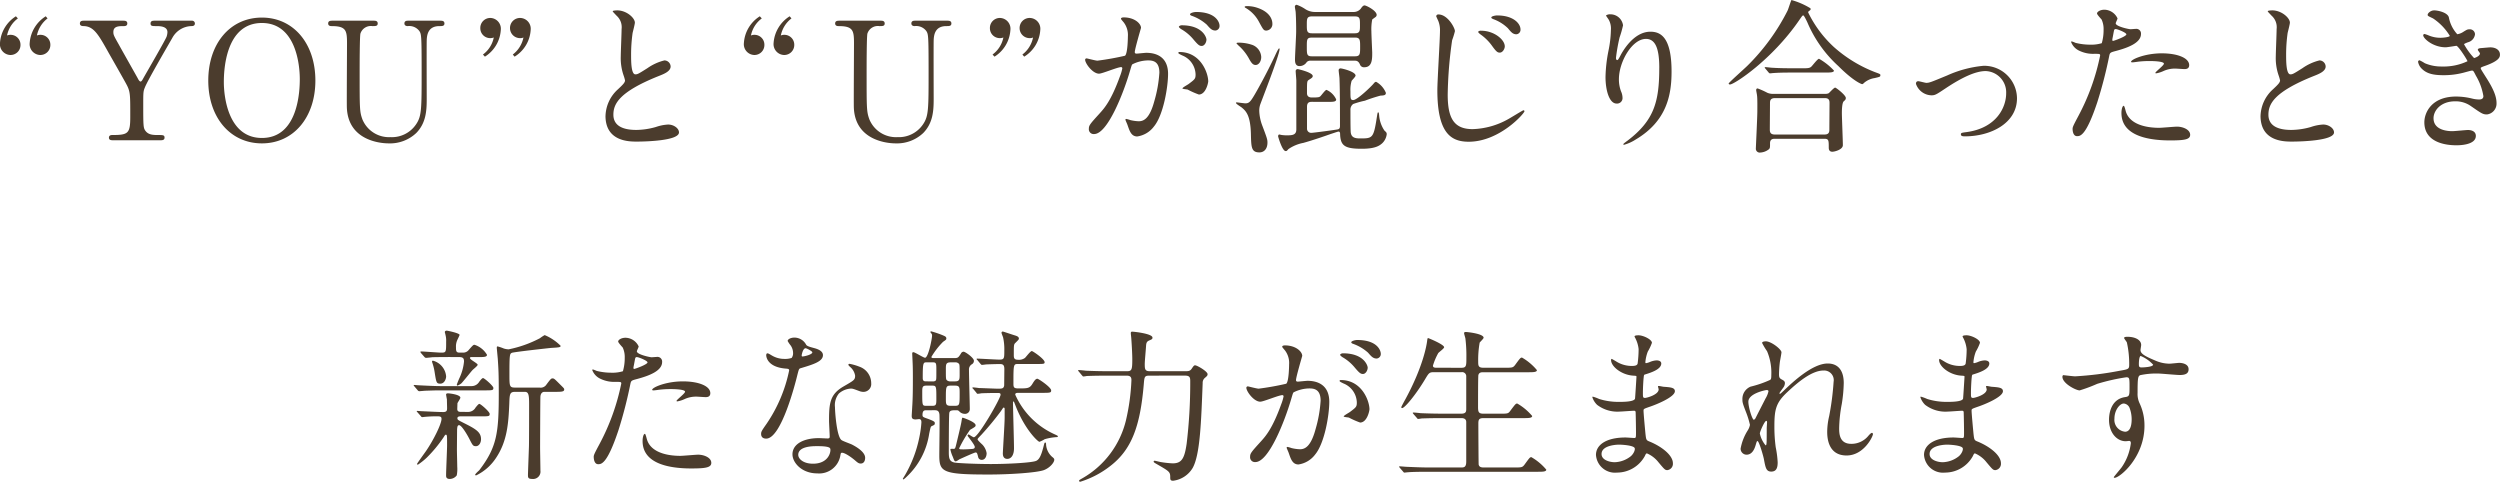 <svg xmlns="http://www.w3.org/2000/svg" width="426.802" height="82.24" viewBox="0 0 426.802 82.24">
  <g id="グループ_41896" data-name="グループ 41896" transform="translate(-583.702 -1410.616)">
    <path id="パス_394" data-name="パス 394" d="M-196.868-20.412c-.308,0-.728,0-.728.476,0,.448.308.448,1.036.448.476,0,1.848,0,1.848,1.036a2.8,2.8,0,0,1-.14.756c-.224.616-3.332,5.964-3.948,7.056-.112.2-.308.616-.5.616s-.392-.364-.5-.588c-.448-.812-2.716-4.816-3.22-5.74-.84-1.484-.924-1.652-.924-2.128,0-1.008.924-1.008,1.792-1.008.14,0,.588,0,.588-.448,0-.476-.42-.476-.756-.476h-6.608c-.308,0-.728,0-.728.476,0,.42.392.448.728.448,1.68.084,2.464,1.484,4.228,4.648.42.728,2.52,4.424,2.912,5.152.756,1.372.728,1.792.728,5.712,0,2.8-.336,3.08-3.052,3.08-.14,0-.588,0-.588.448s.42.448.756.448h7.98c.336,0,.756,0,.756-.448s-.252-.448-1.2-.448c-.924,0-1.652-.084-2.128-.812-.28-.448-.308-.84-.308-4.228,0-2.184,0-2.408.28-3.08.448-1.148,3.444-6.3,4.7-8.484a3.823,3.823,0,0,1,3.164-1.988c.252,0,.672,0,.672-.448a.471.471,0,0,0-.476-.476Zm27.412,10.22c0-6.328-3.752-10.752-9.128-10.752-5.432,0-9.156,4.452-9.156,10.752S-183.988.532-178.584.532-169.456-3.92-169.456-10.192Zm-9.128,9.8c-5.684,0-6.5-6.86-6.5-9.548,0-1.848.224-10.08,6.5-10.08,5.74,0,6.468,7,6.468,9.576C-172.116-8.54-172.34-.392-178.584-.392Zm25-20.02c-.252,0-.672,0-.672.476,0,.308.252.448.56.448a2.147,2.147,0,0,1,1.988.84c.336.532.392.672.392,6.86,0,6.5,0,7.672-.952,9.072a4.974,4.974,0,0,1-4.368,2.184,4.911,4.911,0,0,1-4.788-3.024c-.476-1.316-.476-1.792-.476-7.952,0-.98,0-6.3.14-6.72a1.871,1.871,0,0,1,2.044-1.26c.532,0,.9,0,.9-.448,0-.476-.42-.476-.756-.476h-6.86c-.42,0-.84,0-.84.476,0,.448.448.448.616.448,2.464,0,2.6.784,2.6,2.94,0,1.708-.056,9.324-.028,10.892.168,5.8,5.908,6.188,7.112,6.188a6.527,6.527,0,0,0,4.732-1.764c1.708-1.736,1.792-3.892,1.792-5.88,0-1.568-.028-8.512,0-9.912.028-.868.168-2.464,2.156-2.464.476,0,.868,0,.868-.448,0-.476-.42-.476-.784-.476Zm33.656,16.24c0,4.4,4.06,4.4,5.348,4.4,1.484,0,7.2-.14,7.2-1.568,0-.7-.9-1.344-1.848-1.344a7.618,7.618,0,0,0-2.1.42,12.525,12.525,0,0,1-3.36.5c-2.268,0-3.892-.7-3.892-2.6,0-1.82.952-3.864,7.616-6.552,1.008-.392,2.156-.84,2.156-1.68a1.075,1.075,0,0,0-1.064-1.036,8.649,8.649,0,0,0-2.884,1.316c-1.512.952-1.68,1.064-2.072,1.064-.728,0-.728-2.268-.728-3.332a26.356,26.356,0,0,1,.252-3.7c.056-.28.392-1.54.392-1.792,0-.812-1.428-2.1-3.024-2.1-.084,0-.756.028-.756.14,0,.084.084.168.672.784a2.617,2.617,0,0,1,.84,2.268c0,.728-.14,3.976-.14,4.62a9,9,0,0,0,.476,3.276,7.118,7.118,0,0,1,.252.868c0,.364-.364.728-1.2,1.512A6.347,6.347,0,0,0-119.924-4.172Zm52.892-16.24c-.252,0-.672,0-.672.476,0,.308.252.448.56.448a2.147,2.147,0,0,1,1.988.84c.336.532.392.672.392,6.86,0,6.5,0,7.672-.952,9.072A4.974,4.974,0,0,1-70.084-.532a4.911,4.911,0,0,1-4.788-3.024c-.476-1.316-.476-1.792-.476-7.952,0-.98,0-6.3.14-6.72a1.871,1.871,0,0,1,2.044-1.26c.532,0,.9,0,.9-.448,0-.476-.42-.476-.756-.476h-6.86c-.42,0-.84,0-.84.476,0,.448.448.448.616.448,2.464,0,2.6.784,2.6,2.94,0,1.708-.056,9.324-.028,10.892C-77.364.14-71.624.532-70.42.532a6.527,6.527,0,0,0,4.732-1.764C-63.98-2.968-63.9-5.124-63.9-7.112c0-1.568-.028-8.512,0-9.912.028-.868.168-2.464,2.156-2.464.476,0,.868,0,.868-.448,0-.476-.42-.476-.784-.476Zm31.36,9.044c.56,0,3.164-1.12,3.78-1.12.168,0,.2.14.2.224a7.527,7.527,0,0,1-.392,1.316c-1.512,4.2-2.688,5.488-3.444,6.328-1.68,1.848-1.876,2.072-1.876,2.66a.823.823,0,0,0,.9.9c2.268,0,4.984-6.888,6.1-10.7.28-.952.308-1.064.42-1.2a6.087,6.087,0,0,1,2.688-.672c.812,0,1.932.14,1.932,2.1a22.261,22.261,0,0,1-.868,4.872c-.812,3.024-1.848,3.416-2.66,3.416a6.969,6.969,0,0,1-1.428-.2,5.108,5.108,0,0,0-.7-.2.132.132,0,0,0-.14.14c0,.084.308.728.364.924.336.952.616,1.932,1.652,1.932a4.342,4.342,0,0,0,2.856-1.708c1.624-1.96,2.408-6.776,2.408-8.988,0-2.576-1.624-3.584-3.724-3.584-.224,0-1.512.14-1.652.14-.2,0-.308-.084-.308-.252,0-.532,1.064-4.116,1.064-4.144,0-.728-1.092-1.792-2.968-1.792-.112,0-.448.028-.448.224,0,.084.056.14.476.644a3.544,3.544,0,0,1,.7,2.38c0,.14-.028,2.968-.5,3.3a46.825,46.825,0,0,1-4.7.84c-.308,0-1.764-.392-1.848-.392a.247.247,0,0,0-.252.224C-38.052-13.132-36.764-11.368-35.672-11.368Zm18.648,1.26c-.028-1.428-1.316-4.956-4.9-4.956-.084,0-.2,0-.2.168,0,.112.448.308.672.42a3.6,3.6,0,0,1,2.268,3.22c0,.756-.112.84-1.148,1.624-.168.14-1.092.616-1.092.784,0,.112.7.14.9.2a14.1,14.1,0,0,0,1.9.84C-17.444-7.812-17.024-9.772-17.024-10.108Zm-2.1-11.788c-.336,0-1.008.168-1.008.392,0,.084.084.2.364.28a7.718,7.718,0,0,1,2.492,1.484c.56.644.868,1.008,1.484,1.008a.769.769,0,0,0,.7-.812C-15.092-20.076-15.652-21.9-19.124-21.9Zm-2.436,2.268c-.252,0-.476.168-.476.252,0,.112.28.336.42.42A7.568,7.568,0,0,1-19.628-17.3c.868,1.036,1.092,1.2,1.484,1.2.476,0,.812-.616.812-1.092C-17.332-17.528-17.976-19.628-21.56-19.628ZM1.26-21.9a3.032,3.032,0,0,1-1.736-.5,6.239,6.239,0,0,0-1.456-.728.331.331,0,0,0-.308.308c0,.168.14.812.14.952.084,1.232.084,2.884.084,3.3,0,.756-.2,4.116-.2,4.788,0,.448.056,1.12.784,1.12a1.459,1.459,0,0,0,1.232-.7.9.9,0,0,1,.728-.224h7.5c.252,0,.616.056.868.7a.706.706,0,0,0,.728.42c1.344,0,1.344-1.4,1.344-2.492,0-.168-.14-3.052-.14-3.612a8.755,8.755,0,0,1,.14-2.044c.084-.084.448-.336.56-.42a.468.468,0,0,0,.2-.364c0-.728-1.764-1.624-2.072-1.624-.252,0-.476.308-.644.56a1.562,1.562,0,0,1-1.26.56Zm6.748.756c.868,0,.868.364.868,1.512,0,.924,0,1.372-.868,1.372H.672c-.868,0-.868-.42-.868-1.456,0-1.008,0-1.428.868-1.428Zm.028,3.612c.868,0,.868.448.868,1.6,0,1.176,0,1.6-.868,1.6H.644c-.84,0-.84-.364-.84-1.624,0-1.232,0-1.568.84-1.568ZM3.332-6.552c.952,0,1.484,0,1.484-.42A3.224,3.224,0,0,0,3.164-8.6C2.94-8.6,2.3-7.672,2.1-7.5c-.168.14-.28.2-1.428.2-.812,0-.84-.532-.84-.756,0-2.016,0-2.044.336-2.268.5-.308.644-.42.644-.644,0-.616-2.492-1.176-2.548-1.176a.332.332,0,0,0-.364.336c0,.252.112,1.4.112,1.652v8.316C-1.988-.84-2.772-.84-3.724-.84A5.583,5.583,0,0,1-4.48-.9c-.056,0-.364-.084-.42-.084-.14,0-.2.2-.2.308,0,.056.7,2.52,1.288,2.52.2,0,.2-.028.476-.336A6.664,6.664,0,0,1-.784.448C.924-.028,3.248-.84,3.864-1.064c.2-.056,1.232-.42,1.344-.42.28,0,.28.308.28.5.084,1.932.812,2.436,3.7,2.436,2.212,0,2.968-.476,3.472-.924a2.55,2.55,0,0,0,.784-1.54c0-.28-.056-.336-.392-.644a5.334,5.334,0,0,1-.9-2.576c-.028-.336-.056-.532-.168-.532-.084,0-.112.084-.224.812-.56,3.64-.728,3.64-2.912,3.64-1.008,0-1.428-.28-1.54-.98-.056-.308-.056-3.3-.056-3.864a1.16,1.16,0,0,1,.476-1.036,14.822,14.822,0,0,1,1.988-.56,26.858,26.858,0,0,1,2.66-.868c.588-.028.924-.056.924-.476a3.776,3.776,0,0,0-1.652-1.876c-.14,0-.224.028-.448.308-.336.42-2.772,2.8-3.472,2.8-.476,0-.476-.252-.476-1.512a5.18,5.18,0,0,1,.2-1.764c.084-.14.672-.7.672-.9,0-.672-2.3-1.232-2.576-1.232a.314.314,0,0,0-.308.336c0,.2.14,1.176.14,1.4.084,1.988.084,6.412.084,8.092,0,.42-.14.532-.392.588-.2.056-4.116.588-4.48.588a.7.7,0,0,1-.756-.672v-3.78c0-.84.5-.84.9-.84ZM-8.6-22.6A5.31,5.31,0,0,0-10.36-22.9c-.168,0-.448,0-.448.14,0,.084.168.168.224.2a5.97,5.97,0,0,1,2.24,2.38c.7,1.288.784,1.456,1.232,1.456a1.1,1.1,0,0,0,1.036-1.176C-6.076-20.3-6.216-21.784-8.6-22.6Zm-1.148,6.244A7.171,7.171,0,0,0-11.9-16.66c-.14,0-.308.028-.308.112a3.667,3.667,0,0,0,.336.364A8.175,8.175,0,0,1-10.108-14c.476.868.728,1.148,1.176,1.148.5,0,.952-.56.952-1.372A2.33,2.33,0,0,0-9.744-16.352Zm4.06,2.044C-7-11.508-8.764-8.316-9.324-7.42c-.532.868-.784,1.12-1.372,1.12-.112,0-1.428-.168-1.456-.168-.056,0-.14,0-.14.084,0,.2.9.7,1.036.84.7.588,1.428,1.344,1.512,4.424.056,2.3.056,3.192,1.456,3.192.784,0,1.372-.588,1.372-1.68,0-.532-.084-.784-.924-3a7.83,7.83,0,0,1-.476-2.408,3.4,3.4,0,0,1,.14-1.008c.168-.532,3.332-8.54,3.332-9.548,0-.056-.028-.112-.084-.112C-5.068-15.68-5.572-14.56-5.684-14.308Zm27.972-7.168a.352.352,0,0,0-.392.308c0,.028.308.7.336.756a4.158,4.158,0,0,1,.308,1.764c0,1.428-.448,8.484-.448,10.108C22.092-1.2,24.416.252,27.44.252c5.264,0,9.52-4.844,9.52-5.208a.179.179,0,0,0-.168-.168c-.112,0-2.184,1.288-2.6,1.512A13.162,13.162,0,0,1,28.112-1.9c-3.164,0-4.256-1.82-4.256-5.88a71.3,71.3,0,0,1,.756-9.3,14.032,14.032,0,0,0,.476-1.54C25.088-19.208,23.828-21.476,22.288-21.476Zm10.024.168c-.252,0-1.008.112-1.008.364,0,.084.084.168.364.28a7.013,7.013,0,0,1,2.464,1.54c.532.644.84,1.036,1.456,1.036a.769.769,0,0,0,.7-.812C36.288-19.936,35.056-21.308,32.312-21.308Zm-2.744,2.6c-.252,0-.5.084-.5.224,0,.112.28.336.392.42a8.28,8.28,0,0,1,1.876,1.82c.756,1.064,1.008,1.288,1.4,1.288.532,0,.868-.672.868-1.064C33.6-17.192,31.752-18.7,29.568-18.7Zm30.408,6.356c0,5.712-.84,8.96-5.432,12.432-.644.476-.7.532-.7.616,0,.056.056.084.112.084A7.231,7.231,0,0,0,55.972-.14c5.32-3.164,6.1-7.644,6.1-11.592,0-5.88-1.876-6.8-3.612-6.8-2.94,0-4.844,3.528-5.152,4.144-.2.364-.364.7-.5.7-.224,0-.224-.308-.224-.392a29.712,29.712,0,0,1,.616-3.472,17.5,17.5,0,0,0,.588-2.072A2.166,2.166,0,0,0,51.632-21.5a1.132,1.132,0,0,0-.756.2c0,.056.42.616.476.728a3.1,3.1,0,0,1,.364,1.736,19.141,19.141,0,0,1-.42,3.584,25.227,25.227,0,0,0-.5,4.452c0,2.212.616,4.536,1.9,4.536A.937.937,0,0,0,53.7-7.28a2.8,2.8,0,0,0-.252-1.064,5.713,5.713,0,0,1-.364-2.072c0-2.968,2.24-6.888,4.62-6.888C59.416-17.3,59.976-15.428,59.976-12.348ZM79.6-7.924a2.545,2.545,0,0,1-1.148-.168,14.285,14.285,0,0,0-1.68-.756c-.252,0-.252.224-.252.308,0,.112.14.756.14.868.084.5.056,2.128.056,2.716,0,1.008-.252,6.16-.252,6.328A.657.657,0,0,0,77.2,2.1a2.587,2.587,0,0,0,1.484-.56c.2-.2.2-.28.2-1.036s.56-.756.84-.756h8.456c.728,0,.728.308.728,1.484,0,.2,0,.728.616.728.392,0,1.792-.364,1.792-1.12,0-.784-.168-4.676-.168-5.544,0-.42.028-1.68.308-1.932s.364-.336.364-.588c0-.476-1.652-1.764-1.82-1.764-.2,0-.924.812-1.092.952a1.206,1.206,0,0,1-.616.112ZM79.688-.98c-.812,0-.84-.5-.84-.868,0-.644.028-3.78.028-4.48,0-.42.056-.868.868-.868h8.512c.784,0,.784.532.784.868,0,.644-.028,3.78-.028,4.48,0,.336,0,.868-.812.868Zm2.856-22.96c-.084.056-.532,1.54-.672,1.82a35.991,35.991,0,0,1-6.832,9.38c-.5.5-3.22,2.912-3.22,3.052,0,.084.084.168.224.168.728,0,7.14-4.2,11.76-10.892.56-.812.616-.9.756-.9s.56.9.728,1.26a21.309,21.309,0,0,0,5.264,7.392c2.6,2.6,3.948,3.08,4.06,3.08s.252-.14.364-.252a3.617,3.617,0,0,1,1.764-.784c.868-.2.98-.224.98-.476,0-.2,0-.2-.9-.532a23.031,23.031,0,0,1-7.056-4.312,19.732,19.732,0,0,1-4.368-5.88.255.255,0,0,1,.112-.224c.224-.168.308-.2.308-.364a.214.214,0,0,0-.056-.14A12.78,12.78,0,0,0,82.544-23.94Zm.616,11.648c-1.316,0-2.492,0-3.864-.084-.168,0-1.036-.112-1.232-.112-.056,0-.084.028-.084.056,0,.056,0,.084.112.2l.532.644c.112.112.168.168.252.168s.5-.056.588-.056c.812-.056,1.568-.084,3.556-.084h5.264c.84,0,1.512,0,1.512-.336a10.658,10.658,0,0,0-2.548-2.016c-.252,0-1.12,1.176-1.344,1.372-.308.252-.644.252-1.652.252Zm23.268,4.62c.616,0,.812-.112,2.436-1.2,2.744-1.82,5.068-2.94,6.832-2.94a3.635,3.635,0,0,1,3.5,3.808c0,2.352-1.624,5.908-6.748,6.608-.868.112-.98.14-.98.392,0,.336.42.336.7.336,4.312,0,8.876-2.184,8.876-6.5a5.6,5.6,0,0,0-5.712-5.544,19.438,19.438,0,0,0-6.216,1.652C106.4-9.94,106.092-9.8,105.56-9.8c-.2,0-1.148-.28-1.372-.28s-.392.112-.392.448A2.874,2.874,0,0,0,106.428-7.672Zm24.108,5.74c0,.308.084,1.232.756,1.232.532,0,1.54,0,3.472-5.824a74.815,74.815,0,0,0,2.044-7.952c.112-.5.224-.532,1.176-.784,1.848-.5,4.228-1.316,4.228-2.884a.8.8,0,0,0-.924-.868c-.14,0-.756.056-.868.056-.28,0-2.52-.476-2.52-1.008,0-.14.308-.7.308-.84a2.526,2.526,0,0,0-2.24-1.484c-.728,0-1.26.364-1.26.644,0,.2.672.9.784,1.036a3.861,3.861,0,0,1,.336,1.736,8.1,8.1,0,0,1-.308,2.3,6.126,6.126,0,0,1-1.988.252,10.29,10.29,0,0,1-2.492-.308,6.118,6.118,0,0,0-.644-.252.118.118,0,0,0-.112.112,2.7,2.7,0,0,0,1.456,1.512,5.381,5.381,0,0,0,2.492.5c.9,0,1.008,0,1.008.28a37.7,37.7,0,0,1-3.7,10.3C130.676-2.548,130.536-2.268,130.536-1.932Zm6.8-15.4c.14-.672.14-.756.252-1.316.056-.28.14-.336.308-.336.308,0,1.82.616,1.82.9,0,.364-2.128,1.12-2.268,1.12C137.284-16.968,137.312-17.136,137.34-17.332Zm3.192,3.976c.028.056.224.056.252.056.112,0,.756-.084.924-.112a16.521,16.521,0,0,1,2.016-.112c.42,0,2.408.028,2.408.448,0,.308-1.456,1.372-1.456,1.568,0,.084.084.084.14.084a4.9,4.9,0,0,0,1.176-.364,4.7,4.7,0,0,1,2.072-.448c.224,0,1.316.084,1.568.084.224,0,.812,0,.812-.672,0-1.232-2.016-2.016-4.676-2.016C142.772-14.84,140.336-13.72,140.532-13.356Zm-1.26,7.476c-.224,0-.392.588-.392,1.232,0,3.528,3.78,4.676,8.316,4.676,2.38,0,3.416-.14,3.416-.952,0-.924-1.288-1.4-2.24-1.4-.448,0-2.576.2-3.052.2-2.128,0-5.152-.532-5.74-2.968C139.552-5.18,139.384-5.88,139.272-5.88Zm23.352,1.708c0,4.4,4.06,4.4,5.348,4.4,1.484,0,7.2-.14,7.2-1.568,0-.7-.9-1.344-1.848-1.344a7.618,7.618,0,0,0-2.1.42,12.525,12.525,0,0,1-3.36.5c-2.268,0-3.892-.7-3.892-2.6,0-1.82.952-3.864,7.616-6.552,1.008-.392,2.156-.84,2.156-1.68a1.075,1.075,0,0,0-1.064-1.036,8.649,8.649,0,0,0-2.884,1.316c-1.512.952-1.68,1.064-2.072,1.064-.728,0-.728-2.268-.728-3.332a26.356,26.356,0,0,1,.252-3.7c.056-.28.392-1.54.392-1.792,0-.812-1.428-2.1-3.024-2.1-.084,0-.756.028-.756.14,0,.084.084.168.672.784a2.617,2.617,0,0,1,.84,2.268c0,.728-.14,3.976-.14,4.62a9,9,0,0,0,.476,3.276,7.118,7.118,0,0,1,.252.868c0,.364-.364.728-1.2,1.512A6.347,6.347,0,0,0,162.624-4.172Zm29.624-18c-.56,0-1.092.476-1.092.756,0,.2.112.224.924.616a9.59,9.59,0,0,1,2.856,2.968c0,.2-.98.336-1.652.336a5.124,5.124,0,0,1-1.932-.392,5.559,5.559,0,0,0-.728-.252.219.219,0,0,0-.224.224c0,.532,1.652,2.044,3.836,2.044.28,0,1.764-.252,1.82-.252.336,0,1.9,2.464,1.9,2.632a9.455,9.455,0,0,1-4.34.9,7.137,7.137,0,0,1-2.94-.56,7.224,7.224,0,0,0-.9-.5.258.258,0,0,0-.252.28,2.192,2.192,0,0,0,.672,1.2c.868.84,2.016,1.064,3.7,1.064a13.311,13.311,0,0,0,3.36-.42c.224-.056,1.288-.364,1.456-.364.252,0,.28.084.7.9a9.947,9.947,0,0,1,1.26,3.444c0,.448-.308.588-.728.588a5.154,5.154,0,0,1-1.232-.168,11.575,11.575,0,0,0-2.688-.336c-4.228,0-5.432,2.772-5.432,4.4,0,3.92,4.7,3.92,5.516,3.92.336,0,3.276,0,3.276-1.6,0-.9-.98-1.008-1.316-1.008-.392,0-2.268.2-2.716.2-.728,0-3.192-.14-3.192-2.212,0-1.26,1.176-2.884,3.7-2.884a4.5,4.5,0,0,1,2.716.84c1.82,1.26,2.016,1.4,2.716,1.4a1.863,1.863,0,0,0,1.624-1.932c0-1.036-.42-2.268-1.792-4.4-.868-1.372-.9-1.428-.9-1.568,0-.112.084-.168.812-.42,2.408-.868,2.464-1.512,2.464-1.9,0-.784-.728-1.232-1.652-1.232-.168,0-.728.056-1.736.14-.112.028-.392.056-.392.28,0,.112.364.5.364.616,0,.476-.9.784-1.008.784a11.6,11.6,0,0,1-1.708-2.352c0-.084.588-.308.672-.336a1.6,1.6,0,0,0,1.2-1.372.873.873,0,0,0-.952-.84c-.336,0-.42.056-.98.392a2.624,2.624,0,0,1-1.092.448A5.84,5.84,0,0,1,194.768-21C194.516-21.84,192.864-22.176,192.248-22.176ZM-144.7,46.368c-.392,0-.532-.2-.532-.476,0-.112.028-.868.028-.98.028-.14.5-.784.5-.952,0-.56-1.932-.756-2.128-.756-.084,0-.308.028-.308.2,0,.112.112.7.14.84,0,.476.028,1.036.028,1.512,0,.364-.056.644-.644.644-.84,0-2.3-.084-3.584-.14-.14,0-.812-.056-.84-.056-.056,0-.112,0-.112.056,0,.028,0,.056.084.14l.644.728a.249.249,0,0,0,.224.14c.084,0,.448-.056.532-.056.616-.056,1.232-.084,2.016-.084.616,0,.728.112.728.448,0,.812-1.26,3.444-2.632,5.46-.252.364-1.54,2.128-1.54,2.212a.132.132,0,0,0,.14.14,11.2,11.2,0,0,0,1.484-1.176,22.527,22.527,0,0,0,2.94-3.556c.112-.2.252-.392.336-.392.224,0,.224.168.224,1.792,0,.728-.168,4.34-.168,5.152,0,.224,0,.616.644.616a1.52,1.52,0,0,0,1.176-.616,5.643,5.643,0,0,0,.084-1.484c0-.392-.056-2.38-.056-2.856,0-.532.028-3.136.028-3.472.028-.308.028-.756.336-.756.448,0,1.4,1.652,1.736,2.3.588,1.148.644,1.288,1.148,1.288.532,0,.868-.588.868-1.2,0-1.232-.952-1.764-3.024-2.8-.924-.476-1.008-.5-1.008-.784,0-.308.42-.308.5-.308h3.36c1.512,0,1.652,0,1.652-.42,0-.364-1.54-1.708-1.764-1.708-.14,0-.364.28-.644.616a1.45,1.45,0,0,1-1.288.756Zm-.224-9.352c.756,0,.84.28.84.784a8.432,8.432,0,0,1-.728,2.688,12.816,12.816,0,0,0-.5,1.232c0,.056.028.168.112.168a2.614,2.614,0,0,0,.672-.392c.308-.308,1.568-1.9,1.876-2.24.112-.14.9-.728.9-.924,0-.252-1.316-.868-1.316-1.148,0-.14.14-.168.224-.168h1.2c.924,0,1.484,0,1.484-.392a3.816,3.816,0,0,0-2.128-1.708c-.2,0-.28.084-.952.84a1.21,1.21,0,0,1-.952.5h-.644c-.588,0-.616-.28-.616-.924a2.63,2.63,0,0,1,.252-1.288c.056-.112.364-.756.364-.812,0-.308-2.1-.728-2.184-.728-.28,0-.336.168-.336.252,0,.056.112.42.112.476a3.721,3.721,0,0,1,.112,1.148c0,1.82,0,1.876-.868,1.876-.476,0-2.884-.2-3.416-.2-.056,0-.112.028-.112.084a.92.92,0,0,0,.084.168l.616.7a.377.377,0,0,0,.252.14c.168,0,.952-.084,1.12-.112.336,0,1.12-.028,2.968-.028Zm-4.592.672c-.056.028,0,.168,0,.224a9.219,9.219,0,0,1,.42,1.68c.28,1.792.308,1.96.98,1.96.644,0,.98-.728.98-1.26a3.033,3.033,0,0,0-2.24-2.66A.181.181,0,0,0-149.52,37.688Zm15.82,5.264c.644,0,.728.56.728,2.1,0,1.456,0,6.216-.028,7.252-.084,2.324-.168,4.592-.168,4.872,0,.42.056.644.728.644a1.26,1.26,0,0,0,1.4-1.428c0-.56-.056-3.332-.056-3.976,0-.588.028-8.484.056-8.68.056-.644.448-.784.644-.784h1.764c1.12,0,1.652,0,1.652-.392,0-.168-.028-.2-.476-.644-1.12-1.12-1.232-1.26-1.512-1.26-.252,0-.336.112-1.036,1.036a1.161,1.161,0,0,1-1.176.532h-4.172c-.98,0-.98-.224-.98-2.324,0-3.332.056-3.444.42-3.612.336-.14,6.1-.784,6.748-.84,1.456-.084,1.568-.112,1.568-.364a8.415,8.415,0,0,0-2.716-1.82,5.713,5.713,0,0,0-.812.532,19.976,19.976,0,0,1-5.348,1.9,3.257,3.257,0,0,1-.812-.14,7.964,7.964,0,0,0-1.064-.364c-.14,0-.14.14-.14.252s.14,1.568.168,1.876c.112,1.708.168,2.492.168,5.8,0,6.692-.252,9.212-3.332,13.216-.112.112-.7.616-.7.784,0,.084.112.084.2.084a8.489,8.489,0,0,0,3.416-3.052c1.848-2.8,2.072-5.8,2.212-9.156.056-1.6.056-2.044.98-2.044Zm-14.392-.98c-.98,0-2.632-.084-3.724-.14-.112,0-.672-.056-.756-.056-.028,0-.112.028-.112.056,0,.056.028.056.112.168l.616.728a.346.346,0,0,0,.224.112c.168,0,.98-.084,1.148-.084,1.008-.028,1.344-.056,2.66-.056h7.2c1.484,0,1.652,0,1.652-.42,0-.336-1.54-1.68-1.764-1.68-.14,0-.364.252-.644.616a1.507,1.507,0,0,1-1.288.756Zm26.152,12.1c0,.308.084,1.232.756,1.232.532,0,1.54,0,3.472-5.824a74.823,74.823,0,0,0,2.044-7.952c.112-.5.224-.532,1.176-.784,1.848-.5,4.228-1.316,4.228-2.884a.8.8,0,0,0-.924-.868c-.14,0-.756.056-.868.056-.28,0-2.52-.476-2.52-1.008,0-.14.308-.7.308-.84a2.526,2.526,0,0,0-2.24-1.484c-.728,0-1.26.364-1.26.644,0,.2.672.9.784,1.036a3.861,3.861,0,0,1,.336,1.736,8.1,8.1,0,0,1-.308,2.3,6.126,6.126,0,0,1-1.988.252,10.29,10.29,0,0,1-2.492-.308,6.119,6.119,0,0,0-.644-.252.118.118,0,0,0-.112.112,2.7,2.7,0,0,0,1.456,1.512,5.381,5.381,0,0,0,2.492.5c.9,0,1.008,0,1.008.28a37.7,37.7,0,0,1-3.7,10.3C-121.8,53.452-121.94,53.732-121.94,54.068Zm6.8-15.4c.14-.672.14-.756.252-1.316.056-.28.14-.336.308-.336.308,0,1.82.616,1.82.9,0,.364-2.128,1.12-2.268,1.12C-115.192,39.032-115.164,38.864-115.136,38.668Zm3.192,3.976c.028.056.224.056.252.056.112,0,.756-.084.924-.112a16.521,16.521,0,0,1,2.016-.112c.42,0,2.408.028,2.408.448,0,.308-1.456,1.372-1.456,1.568,0,.084.084.084.14.084a4.9,4.9,0,0,0,1.176-.364,4.7,4.7,0,0,1,2.072-.448c.224,0,1.316.084,1.568.084.224,0,.812,0,.812-.672,0-1.232-2.016-2.016-4.676-2.016C-109.7,41.16-112.14,42.28-111.944,42.644Zm-1.26,7.476c-.224,0-.392.588-.392,1.232,0,3.528,3.78,4.676,8.316,4.676,2.38,0,3.416-.14,3.416-.952,0-.924-1.288-1.4-2.24-1.4-.448,0-2.576.2-3.052.2-2.128,0-5.152-.532-5.74-2.968C-112.924,50.82-113.092,50.12-113.2,50.12Zm25.06-12.964a3.488,3.488,0,0,1-1.232.168,4.149,4.149,0,0,1-2.156-.588c-.56-.336-.644-.364-.756-.364-.168,0-.2.224-.2.336,0,.028,0,1.988,3.3,2.268.42.028.616.056.616.308a25.052,25.052,0,0,1-3.864,9.128c-.84,1.2-.924,1.344-.924,1.736,0,.28.112.784.868.784,2.576,0,4.984-9.464,5.32-10.864.252-.98.28-1.064.532-1.148,2.268-.672,3.836-1.176,3.836-2.24,0-.784-1.064-1.092-1.6-1.232-.84-.224-1.12-.336-1.26-.532a2.277,2.277,0,0,0-2.016-1.232c-.56,0-1.148.252-1.148.588a5.556,5.556,0,0,0,.532.784,2.286,2.286,0,0,1,.392,1.232A1.326,1.326,0,0,1-88.144,37.156Zm1.764-.252a.3.3,0,0,1-.056-.168c0-.084.2-1.232.672-1.232.168,0,1.148.5,1.148.7C-84.616,36.624-86.3,36.988-86.38,36.9Zm6.72,16.464c.392-.168,1.68.7,2.436,1.372.42.364.588.448.868.448.56,0,.756-.5.756-.98,0-1.036-1.624-1.932-2.212-2.24-.252-.14-1.568-.588-1.82-.784-.84-.588-1.12-4.928-1.12-5.628a3.157,3.157,0,0,1,.672-2.324,3.352,3.352,0,0,1,2.044-.84c.336,0,.448.056,1.512.448a1.936,1.936,0,0,0,.644.112A1.33,1.33,0,0,0-74.564,41.5a3,3,0,0,0-2.044-2.856,8.916,8.916,0,0,0-1.652-.476c-.112,0-.2.056-.2.14,0,.112.112.224.364.448a2.458,2.458,0,0,1,.784,1.428c0,.728-.2.812-1.932,1.82-2.352,1.344-2.52,2.828-2.52,5.908,0,.392.112,2.268.112,2.688,0,.28-.14.308-.392.308-.2,0-1.232-.056-1.456-.056-2.52,0-4.508.952-4.508,2.772,0,1.4,1.568,3.248,4.228,3.248a3.664,3.664,0,0,0,3.948-3.052C-79.772,53.536-79.772,53.424-79.66,53.368Zm-1.9-.728c.168.448-.224,2.576-2.94,2.576-1.68,0-2.52-.84-2.52-1.512,0-1.484,2.52-1.484,3.164-1.484S-81.7,52.22-81.564,52.64Zm17.836-6.552c.42,0,.756.084.812.784.056.98-.028,5.852-.028,6.944,0,2.828.588,3.248,8.4,3.248,3.724,0,8.092-.308,9.38-.728,1.064-.364,1.848-1.316,1.848-1.792,0-.14-.056-.252-.308-.448a3.081,3.081,0,0,1-1.092-2.156c0-.224-.028-.336-.14-.336-.14,0-.14.084-.336.84-.364,1.372-.672,2.016-1.176,2.268-.644.336-4.844.56-7.784.56-2.408,0-5.572-.14-6.188-.252-.812-.168-.98-.616-.98-1.736,0-.7,0-6.272.084-6.748.084-.448.5-.448,1.26-.448.252,0,.336.084.56.308a1.318,1.318,0,0,0,.84.308.8.8,0,0,0,.84-.812c0-.7-.14-5.6-.14-6.664a1.031,1.031,0,0,1,.476-.98.665.665,0,0,0,.364-.616c0-.5-1.484-1.54-1.764-1.54a.526.526,0,0,0-.448.308c-.42.672-.5.784-1.12.784H-63.9c-.14,0-.392,0-.392-.2A13.125,13.125,0,0,1-62.3,34.412c.476-.336.56-.364.56-.588,0-.308-.308-.392-.532-.5a16.193,16.193,0,0,0-2.044-.7c-.14,0-.14.084-.14.112,0,.056.028.084.14.224a.508.508,0,0,1,.14.392c0,.56-.644,3.78-1.2,3.78-.252,0-1.736-.952-1.988-.952-.2,0-.2.168-.2.252,0,.056.028.56.028.644.056,1.148.084,1.652.084,3.332,0,1.6,0,3.556-.112,5.1,0,.14-.084,1.344-.084,1.54,0,.336.056.616.672.616.084,0,.5-.056.588-.056.392,0,.392.364.392.588a17.951,17.951,0,0,1-.364,2.576A21,21,0,0,1-68.8,57.176c-.056.084-.364.588-.364.616a.12.12,0,0,0,.112.112,3.337,3.337,0,0,0,.5-.42,12.675,12.675,0,0,0,3.892-7.42c.224-1.064.252-1.176.42-1.26.448-.2.532-.224.532-.5,0-.2,0-.308-1.12-.728-.868-.308-.98-.336-.98-.672,0-.812.336-.812.728-.812Zm-1.4-4.928c-.336,0-.644,0-.644-.56,0-2.688.084-2.688.7-2.688h.98c.644,0,.644.14.644,1.4,0,1.4,0,1.568-.112,1.708a.671.671,0,0,1-.532.14Zm-.056,4.172c-.672,0-.672-.056-.672-2.324,0-.784,0-1.12.672-1.12h1.092c.644,0,.644.224.644,2.184,0,.98,0,1.26-.644,1.26Zm4.928-3.444c.784,0,.784.308.784,1.288,0,1.96,0,2.156-.784,2.156h-.756c-.812,0-.812-.308-.812-1.26,0-1.96,0-2.184.812-2.184Zm0-3.976a.8.8,0,0,1,.644.224c.14.14.14.308.14,1.848,0,.812,0,1.176-.784,1.176h-.756a.869.869,0,0,1-.644-.2c-.168-.168-.168-.336-.168-1.848,0-.84,0-1.2.812-1.2Zm14.644,5.208c1.6,0,1.764,0,1.764-.42,0-.532-2.156-1.988-2.352-1.988s-.392.112-.812.812c-.5.84-.84.84-2.408.84-.728,0-.868-.14-.868-.756,0-3.416,0-3.416.84-3.416h3c1.344,0,1.484,0,1.484-.308,0-.532-2.016-1.9-2.184-1.9-.252,0-1.008,1.036-1.176,1.176a1.742,1.742,0,0,1-1.2.308c-.7,0-.7-.392-.7-.84,0-1.736,0-1.792.308-2.072.5-.5.56-.56.56-.7,0-.336-.392-.448-.644-.532-.392-.112-2.016-.672-2.1-.672a.217.217,0,0,0-.224.2c0,.14.252.7.28.84a9.353,9.353,0,0,1,.2,2.184c0,1.316,0,1.568-.812,1.568-.616,0-3.276-.168-3.808-.168-.028,0-.112,0-.112.056s.028.112.14.2l.532.644c.112.112.14.168.252.168.14,0,.7-.084.812-.084.728-.028,1.568-.056,2.3-.056.616,0,.7.364.7.9,0,.224-.028,2.688-.028,2.744-.084.56-.392.56-1.12.56-.252,0-2.856-.112-3.192-.112-.168-.028-.868-.112-1.008-.112-.028,0-.112.028-.112.084a.329.329,0,0,0,.14.168l.532.644c.084.14.14.2.252.2a4.247,4.247,0,0,0,.588-.084c.448-.028,1.708-.056,2.688-.056.448,0,.616,0,.616.308,0,.616-3.808,7.252-4.564,7.252-.168,0-.812-.476-.868-.476a.216.216,0,0,0-.2.224c0,.056,1.232,1.54,1.232,1.9,0,.28-.224.308-.336.336-.252.028-1.148.084-1.512.084-.728,0-.812,0-.812-.2a21.785,21.785,0,0,1,1.848-3.136c.868-.5.952-.56.952-.784,0-.5-1.652-1.12-2.184-1.288-.14,0-.14.084-.252.784-.112.616-.644,2.828-.84,3.64s-.224.9-.5.9a2.389,2.389,0,0,0-.448,0c-.056,0-.084.056-.084.112a5.849,5.849,0,0,0,.42,1.26c.252.672.28.756.532.756a2.289,2.289,0,0,0,.56-.336c.5-.224,2.6-1.176,2.772-1.176.252,0,.28.084.448.728a.605.605,0,0,0,.616.532c.616,0,.84-.644.84-1.148a2.754,2.754,0,0,0-.7-1.428c-.14-.14-.84-.756-.84-.924,0-.112.056-.168.672-.812a50.538,50.538,0,0,0,3.3-4c.364-.532.392-.616.476-.616.168,0,.168.2.168.252v1.484c0,.98-.308,5.684-.308,6.1,0,.644.308.924.756.924.7,0,1.148-.7,1.148-1.792,0-1.232-.168-6.664-.168-7.756,0-.084,0-.252.084-.252s.084.056.308.616c1.6,4.2,3.892,6.272,4.116,6.272a5.354,5.354,0,0,0,.9-.448A9.328,9.328,0,0,1-42.9,50.68c.112,0,.2-.028.2-.112,0-.112-.056-.14-.476-.336a13.335,13.335,0,0,1-6.8-6.8c0-.308.28-.308.56-.308ZM-21,40.18c.9,0,.9.392.9,1.064a86.466,86.466,0,0,1-.616,10.584c-.364,2.492-.84,3.332-2.38,3.332a17.263,17.263,0,0,1-2.044-.224c-.168-.028-.952-.224-1.036-.224a.157.157,0,0,0-.168.14c0,.112.056.168.7.532,1.932,1.12,2.128,1.232,2.128,2.1,0,.42,0,.644.5.644a4.537,4.537,0,0,0,3.332-2.184c1.288-2.3,1.456-8.064,1.708-14.5a1.078,1.078,0,0,1,.336-.84c.392-.336.5-.42.5-.672,0-.476-1.792-1.512-2.128-1.512-.168,0-.252.084-.588.588-.252.364-.5.42-1.008.42h-6.132c-.84,0-.868-.364-.868-1.26,0-.448.2-2.6.224-3.08.028-.448.112-.7.448-.868.588-.252.644-.28.644-.532,0-.672-3.136-1.008-3.416-1.008-.224,0-.28.028-.28.28,0,.14.084.784.084.924.028.308.168,2.436.168,3.5,0,1.764-.084,2.044-.9,2.044h-3.192c-1.316,0-2.464-.028-3.836-.084-.168-.028-1.036-.112-1.232-.112a.074.074,0,0,0-.084.084c0,.028,0,.056.112.168l.532.644c.112.112.14.2.252.2a4.248,4.248,0,0,0,.588-.084c.28,0,1.092-.056,3.528-.056h3.3c.756,0,.784.448.784.784a36.4,36.4,0,0,1-.924,6.8,15.6,15.6,0,0,1-7.364,9.884c-.588.336-.644.364-.644.476s.084.168.2.168a15.957,15.957,0,0,0,5.124-2.688c3.64-2.8,5.1-6.776,5.712-13.888.112-1.344.112-1.54.98-1.54Zm12.852,4.452c.56,0,3.164-1.12,3.78-1.12.168,0,.2.14.2.224a7.527,7.527,0,0,1-.392,1.316c-1.512,4.2-2.688,5.488-3.444,6.328-1.68,1.848-1.876,2.072-1.876,2.66a.823.823,0,0,0,.9.9c2.268,0,4.984-6.888,6.1-10.7.28-.952.308-1.064.42-1.2a6.087,6.087,0,0,1,2.688-.672c.812,0,1.932.14,1.932,2.1a22.261,22.261,0,0,1-.868,4.872C.476,52.36-.56,52.752-1.372,52.752a6.969,6.969,0,0,1-1.428-.2,5.108,5.108,0,0,0-.7-.2.132.132,0,0,0-.14.14c0,.084.308.728.364.924.336.952.616,1.932,1.652,1.932a4.342,4.342,0,0,0,2.856-1.708c1.624-1.96,2.408-6.776,2.408-8.988,0-2.576-1.624-3.584-3.724-3.584-.224,0-1.512.14-1.652.14-.2,0-.308-.084-.308-.252,0-.532,1.064-4.116,1.064-4.144,0-.728-1.092-1.792-2.968-1.792-.112,0-.448.028-.448.224,0,.084.056.14.476.644a3.544,3.544,0,0,1,.7,2.38c0,.14-.028,2.968-.5,3.3a46.825,46.825,0,0,1-4.7.84c-.308,0-1.764-.392-1.848-.392a.247.247,0,0,0-.252.224C-10.528,42.868-9.24,44.632-8.148,44.632ZM10.5,45.892c-.028-1.428-1.316-4.956-4.9-4.956-.084,0-.2,0-.2.168,0,.112.448.308.672.42a3.6,3.6,0,0,1,2.268,3.22c0,.756-.112.84-1.148,1.624-.168.14-1.092.616-1.092.784,0,.112.7.14.9.2a14.1,14.1,0,0,0,1.9.84C10.08,48.188,10.5,46.228,10.5,45.892ZM8.4,34.1c-.336,0-1.008.168-1.008.392,0,.084.084.2.364.28a7.718,7.718,0,0,1,2.492,1.484c.56.644.868,1.008,1.484,1.008a.769.769,0,0,0,.7-.812C12.432,35.924,11.872,34.1,8.4,34.1ZM5.964,36.372c-.252,0-.476.168-.476.252,0,.112.28.336.42.42A7.568,7.568,0,0,1,7.9,38.7c.868,1.036,1.092,1.2,1.484,1.2.476,0,.812-.616.812-1.092C10.192,38.472,9.548,36.372,5.964,36.372Zm16.072,2.464c-.364,0-.7,0-.7-.364a10.754,10.754,0,0,1,.9-2.128c.112-.168,1.008-.784,1.008-1.008,0-.476-2.688-1.568-2.744-1.568s-.112.056-.168.588c-.084.56-.616,4.172-3.7,9.856-.252.448-.7,1.288-.7,1.344,0,.084.028.168.14.168.448,0,2.352-2.3,3.892-4.872.7-1.176.756-1.26,1.624-1.26h4.62a.7.7,0,0,1,.812.728v5.488c0,.448,0,.868-.84.868H23.072c-1.316,0-2.464-.028-3.836-.084-.2-.028-1.036-.112-1.232-.112-.084,0-.112.028-.112.084,0,.028.028.056.112.168l.56.644c.084.112.14.2.252.2a4.946,4.946,0,0,0,.588-.084c.252,0,1.064-.056,3.528-.056h3.276c.644,0,.812.336.812.672v6.748c0,1.008-.42,1.008-.924,1.008H20.748c-1.316,0-2.464-.056-3.836-.112-.2,0-1.064-.084-1.232-.084-.084,0-.112,0-.112.056s0,.056.112.2l.56.644c.084.112.14.168.224.168.112,0,.5-.056.616-.056.252-.028,1.064-.084,3.528-.084H39.2c.84,0,1.484,0,1.484-.364A9.47,9.47,0,0,0,38.136,54.1c-.252,0-.336.14-1.176,1.288-.364.476-.5.476-1.792.476H30.044c-.448,0-.784-.056-.9-.476-.028-.14-.056-6.16-.056-7,0-.672.084-.952.9-.952h6.776c.868,0,1.512,0,1.512-.364a9.47,9.47,0,0,0-2.548-2.128c-.252,0-.336.112-1.2,1.26-.336.476-.476.476-1.792.476H29.96c-.868,0-.924-.336-.924-1.2,0-.812,0-5.18.056-5.4.14-.476.532-.476.84-.476H37.6c.84,0,1.484,0,1.484-.364A9.47,9.47,0,0,0,36.54,37.1c-.252,0-.336.112-1.176,1.26-.364.476-.5.476-1.792.476H29.96c-.868,0-.9-.336-.9-1.064a16.7,16.7,0,0,1,.252-3.22c.084-.14.672-.672.672-.84,0-.7-2.828-.98-3.024-.98s-.308.056-.308.2.2.756.224.9a24.879,24.879,0,0,1,.168,3.276c0,1.4,0,1.736-.868,1.736Zm34.412-3.192a19.266,19.266,0,0,1-.168,2.464c-.056.28-.336.42-.924.42a4.942,4.942,0,0,1-2.716-.756c-.084-.056-.756-.448-.784-.448-.084,0-.112.14-.112.2,0,1.092,1.764,2.52,3.752,2.66.448.028.588.028.588.168,0,.028-.224,3.7-.252,3.78-.2.532-2.072.532-2.744.532a10.894,10.894,0,0,1-3.388-.5,6.9,6.9,0,0,0-1.064-.392c-.084,0-.084.056-.084.112a3.146,3.146,0,0,0,.812,1.288,5.71,5.71,0,0,0,3.864,1.148c.364,0,2.044-.14,2.436-.14.28,0,.28.168.28.42.028.756.056,2.632.056,3.192,0,.952,0,1.036-.308,1.036-.2,0-1.232-.084-1.484-.084-3.332,0-5.04,1.288-5.04,2.968a3.247,3.247,0,0,0,3.584,3.024,5.424,5.424,0,0,0,4.76-2.828c.14-.308.2-.448.364-.448a5,5,0,0,1,1.96,1.512c1.008,1.2,1.12,1.344,1.512,1.344a1.084,1.084,0,0,0,.952-1.176c0-1.316-1.792-2.8-3.976-3.7-.588-.224-.588-.336-.7-1.26-.028-.28-.336-3.5-.336-4.032,0-.28.084-.308.952-.616,1.288-.42,4.4-1.708,4.4-2.688,0-.616-.728-.672-1.876-.756-.14,0-.728-.14-.868-.14-.056,0-.14,0-.14.084s.112.42.112.5c0,.9-2.016,1.456-2.324,1.456-.364,0-.364-.168-.364-.812,0-1.148.112-2.632.14-2.716.028-.42.084-.448.308-.5.784-.252,2.688-.812,2.688-1.848,0-.448-.532-.532-.812-.532a3.349,3.349,0,0,0-1.008.224,3.268,3.268,0,0,1-.784.252c-.112,0-.112-.112-.112-.168a6.542,6.542,0,0,1,.42-1.82,8.045,8.045,0,0,0,.7-1.484c0-.588-1.512-1.288-2.268-1.288-.168,0-.7,0-.7.2,0,.056.168.336.2.42A5.322,5.322,0,0,1,56.448,35.644Zm-.672,16.912c.112.252-.14.924-.644,1.372a4.62,4.62,0,0,1-2.772,1.036c-.784,0-2.24-.336-2.24-1.4,0-1.6,2.94-1.6,3-1.6C53.62,51.968,55.58,52.08,55.776,52.556Zm22.4-18.228c-.2,0-.644.028-.644.28a10.885,10.885,0,0,0,.84,1.4A9.409,9.409,0,0,1,79.1,40.1c0,.5-.028.7-.2.812a18.093,18.093,0,0,1-3.332,1.148,2.258,2.258,0,0,0-1.4,2.184c0,.476.028.672.644,2.24a14.72,14.72,0,0,1,.644,2.1,2.659,2.659,0,0,1-.364.924,8.738,8.738,0,0,0-1.232,3.136,1.025,1.025,0,0,0,1.008,1.036c.84,0,1.288-.728,1.54-1.568.2-.672.224-.756.336-.756.28,0,1.036,2.716,1.092,3.08.28,1.484.392,2.128,1.26,2.128s1.092-.644,1.092-1.568a17.1,17.1,0,0,0-.336-2.6,25.593,25.593,0,0,1-.224-3.612c0-2.828.28-3.976,2.156-5.74C83.636,41.3,86.016,39.312,88,39.312a1.642,1.642,0,0,1,1.736,1.932,46.514,46.514,0,0,1-.756,5.852,11.919,11.919,0,0,0-.336,2.632c0,.756,0,4.088,3.3,4.088,2.968,0,4.508-3.248,4.508-3.64,0-.084-.056-.224-.168-.224-.14,0-.392.252-.588.476a3.735,3.735,0,0,1-2.94,1.4c-1.9,0-2.072-1.512-2.072-2.6a24.121,24.121,0,0,1,.448-4.2,24.76,24.76,0,0,0,.336-3.584c0-1.988-.84-3.332-2.744-3.332-2.6,0-5.992,3.192-7.448,4.592-.56.532-.644.588-.7.588A.074.074,0,0,1,80.5,43.2c0-.084.084-.2.672-1.008a1.35,1.35,0,0,0,.252-.728c0-.28-.168-.42-.42-.56-.5-.252-.588-.392-.588-.98a19.543,19.543,0,0,1,.14-2.016c.028-.252.28-1.484.28-1.708C80.836,35.7,79.1,34.328,78.176,34.328Zm.448,8.484a3.849,3.849,0,0,1-.5,1.26c-.14.28-1.652,3.22-1.708,3.36-.056.112-.2.28-.308.28-.252,0-.924-2.1-.924-3.08,0-1.4,2.912-1.988,3.136-1.988A.3.3,0,0,1,78.624,42.812Zm-.5,9.268a4.579,4.579,0,0,1-.98-2.016c0-.308.812-2.156,1.092-2.156.14,0,.14.168.14.252,0,.056-.056.84-.056.98C78.316,51.884,78.316,52.08,78.12,52.08Zm34.328-16.436a19.266,19.266,0,0,1-.168,2.464c-.056.28-.336.42-.924.42a4.942,4.942,0,0,1-2.716-.756c-.084-.056-.756-.448-.784-.448-.084,0-.112.14-.112.2,0,1.092,1.764,2.52,3.752,2.66.448.028.588.028.588.168,0,.028-.224,3.7-.252,3.78-.2.532-2.072.532-2.744.532a10.894,10.894,0,0,1-3.388-.5,6.9,6.9,0,0,0-1.064-.392c-.084,0-.084.056-.084.112a3.146,3.146,0,0,0,.812,1.288,5.71,5.71,0,0,0,3.864,1.148c.364,0,2.044-.14,2.436-.14.28,0,.28.168.28.42.028.756.056,2.632.056,3.192,0,.952,0,1.036-.308,1.036-.2,0-1.232-.084-1.484-.084-3.332,0-5.04,1.288-5.04,2.968a3.247,3.247,0,0,0,3.584,3.024,5.424,5.424,0,0,0,4.76-2.828c.14-.308.2-.448.364-.448a5,5,0,0,1,1.96,1.512c1.008,1.2,1.12,1.344,1.512,1.344a1.084,1.084,0,0,0,.952-1.176c0-1.316-1.792-2.8-3.976-3.7-.588-.224-.588-.336-.7-1.26-.028-.28-.336-3.5-.336-4.032,0-.28.084-.308.952-.616,1.288-.42,4.4-1.708,4.4-2.688,0-.616-.728-.672-1.876-.756-.14,0-.728-.14-.868-.14-.056,0-.14,0-.14.084s.112.42.112.5c0,.9-2.016,1.456-2.324,1.456-.364,0-.364-.168-.364-.812,0-1.148.112-2.632.14-2.716.028-.42.084-.448.308-.5.784-.252,2.688-.812,2.688-1.848,0-.448-.532-.532-.812-.532a3.349,3.349,0,0,0-1.008.224,3.268,3.268,0,0,1-.784.252c-.112,0-.112-.112-.112-.168a6.542,6.542,0,0,1,.42-1.82,8.045,8.045,0,0,0,.7-1.484c0-.588-1.512-1.288-2.268-1.288-.168,0-.7,0-.7.2,0,.056.168.336.2.42A5.322,5.322,0,0,1,112.448,35.644Zm-.672,16.912c.112.252-.14.924-.644,1.372a4.62,4.62,0,0,1-2.772,1.036c-.784,0-2.24-.336-2.24-1.4,0-1.6,2.94-1.6,3-1.6C109.62,51.968,111.58,52.08,111.776,52.556ZM128.94,40.1c-.084.028-.14.168-.14.28,0,1.148,2.324,2.324,2.94,2.324a26.026,26.026,0,0,0,3-1.12,34.68,34.68,0,0,1,4.956-1.12c.56,0,.56.168.56,1.68,0,1.428,0,1.6-.784,1.708-2.716.42-2.716,3.5-2.716,3.864,0,2.24,1.344,3.668,2.856,3.668.084,0,.5-.056.588-.056.28,0,.28.308.28.392a9.108,9.108,0,0,1-1.568,4.116c-.2.28-1.344,1.624-1.344,1.68,0,.084.084.112.14.112.868,0,5.1-3.472,5.1-8.9a8.876,8.876,0,0,0-.812-3.78,3.657,3.657,0,0,1-.364-1.82c0-2.464.056-2.856.448-3.024a13.062,13.062,0,0,1,3.024-.28c.532,0,3.136.252,3.724.252.98,0,1.512-.252,1.512-.98,0-.98-1.232-1.092-1.6-1.092-.224,0-1.4.14-1.68.14a6.153,6.153,0,0,1-2.464-.56c-1.652-.7-2.464-1.12-2.464-1.764,0-.14.112-.728.112-.868,0-.9-1.092-1.4-2.324-1.4-.168,0-.588,0-.588.2,0,.14.448.644.476.784a16.724,16.724,0,0,1,.392,3.808c0,.728-.168.756-1.624,1.008a56.594,56.594,0,0,1-7.616.952C130.564,40.292,129.22,40.124,128.94,40.1Zm13.216-3.276a6.071,6.071,0,0,1,2.128,1.484c0,.42-1.82.476-1.932.476-.392,0-.5-.084-.5-.532C141.848,37.52,141.96,36.876,142.156,36.82Zm-1.9,8.848a5.444,5.444,0,0,1,.364,1.96c0,.448-.028,2.128-1.12,2.128a2.029,2.029,0,0,1-1.82-2.24c0-1.428.9-2.576,1.6-2.576A1.183,1.183,0,0,1,140.252,45.668Z" transform="translate(807 1434.561)" fill="#4b3c2d"/>
    <path id="パス_395" data-name="パス 395" d="M-2.534-17a1.523,1.523,0,0,0-.56.112A4.766,4.766,0,0,1-1.246-19.8l-.336-.364A5.835,5.835,0,0,0-4.3-15.6a1.842,1.842,0,0,0,1.792,2.044A1.7,1.7,0,0,0-.8-15.288,1.686,1.686,0,0,0-2.534-17Zm5.1,0a1.523,1.523,0,0,0-.56.112A4.852,4.852,0,0,1,3.822-19.8l-.308-.364A5.863,5.863,0,0,0,.77-15.6a1.857,1.857,0,0,0,1.792,2.044A1.71,1.71,0,0,0,4.3-15.288,1.686,1.686,0,0,0,2.562-17Z" transform="translate(588 1433.561)" fill="#4b3c2d"/>
    <path id="パス_396" data-name="パス 396" d="M-2.534-17a1.523,1.523,0,0,0-.56.112A4.766,4.766,0,0,1-1.246-19.8l-.336-.364A5.835,5.835,0,0,0-4.3-15.6a1.842,1.842,0,0,0,1.792,2.044A1.7,1.7,0,0,0-.8-15.288,1.686,1.686,0,0,0-2.534-17Zm5.1,0a1.523,1.523,0,0,0-.56.112A4.852,4.852,0,0,1,3.822-19.8l-.308-.364A5.863,5.863,0,0,0,.77-15.6a1.857,1.857,0,0,0,1.792,2.044A1.71,1.71,0,0,0,4.3-15.288,1.686,1.686,0,0,0,2.562-17Z" transform="translate(715 1433.561)" fill="#4b3c2d"/>
    <path id="パス_397" data-name="パス 397" d="M-2.59-19.88A1.7,1.7,0,0,0-4.3-18.144a1.686,1.686,0,0,0,1.736,1.708A1.523,1.523,0,0,0-2-16.548,4.766,4.766,0,0,1-3.85-13.636l.336.364A5.791,5.791,0,0,0-.8-17.836,1.842,1.842,0,0,0-2.59-19.88Zm5.1,0A1.71,1.71,0,0,0,.77-18.144a1.71,1.71,0,0,0,1.764,1.708,1.066,1.066,0,0,0,.532-.112,4.852,4.852,0,0,1-1.82,2.912l.308.364A5.748,5.748,0,0,0,4.3-17.836,1.842,1.842,0,0,0,2.506-19.88Z" transform="translate(670 1433.561)" fill="#4b3c2d"/>
    <path id="パス_398" data-name="パス 398" d="M-2.59-19.88A1.7,1.7,0,0,0-4.3-18.144a1.686,1.686,0,0,0,1.736,1.708A1.523,1.523,0,0,0-2-16.548,4.766,4.766,0,0,1-3.85-13.636l.336.364A5.791,5.791,0,0,0-.8-17.836,1.842,1.842,0,0,0-2.59-19.88Zm5.1,0A1.71,1.71,0,0,0,.77-18.144a1.71,1.71,0,0,0,1.764,1.708,1.066,1.066,0,0,0,.532-.112,4.852,4.852,0,0,1-1.82,2.912l.308.364A5.748,5.748,0,0,0,4.3-17.836,1.842,1.842,0,0,0,2.506-19.88Z" transform="translate(757 1433.561)" fill="#4b3c2d"/>
  </g>
</svg>
